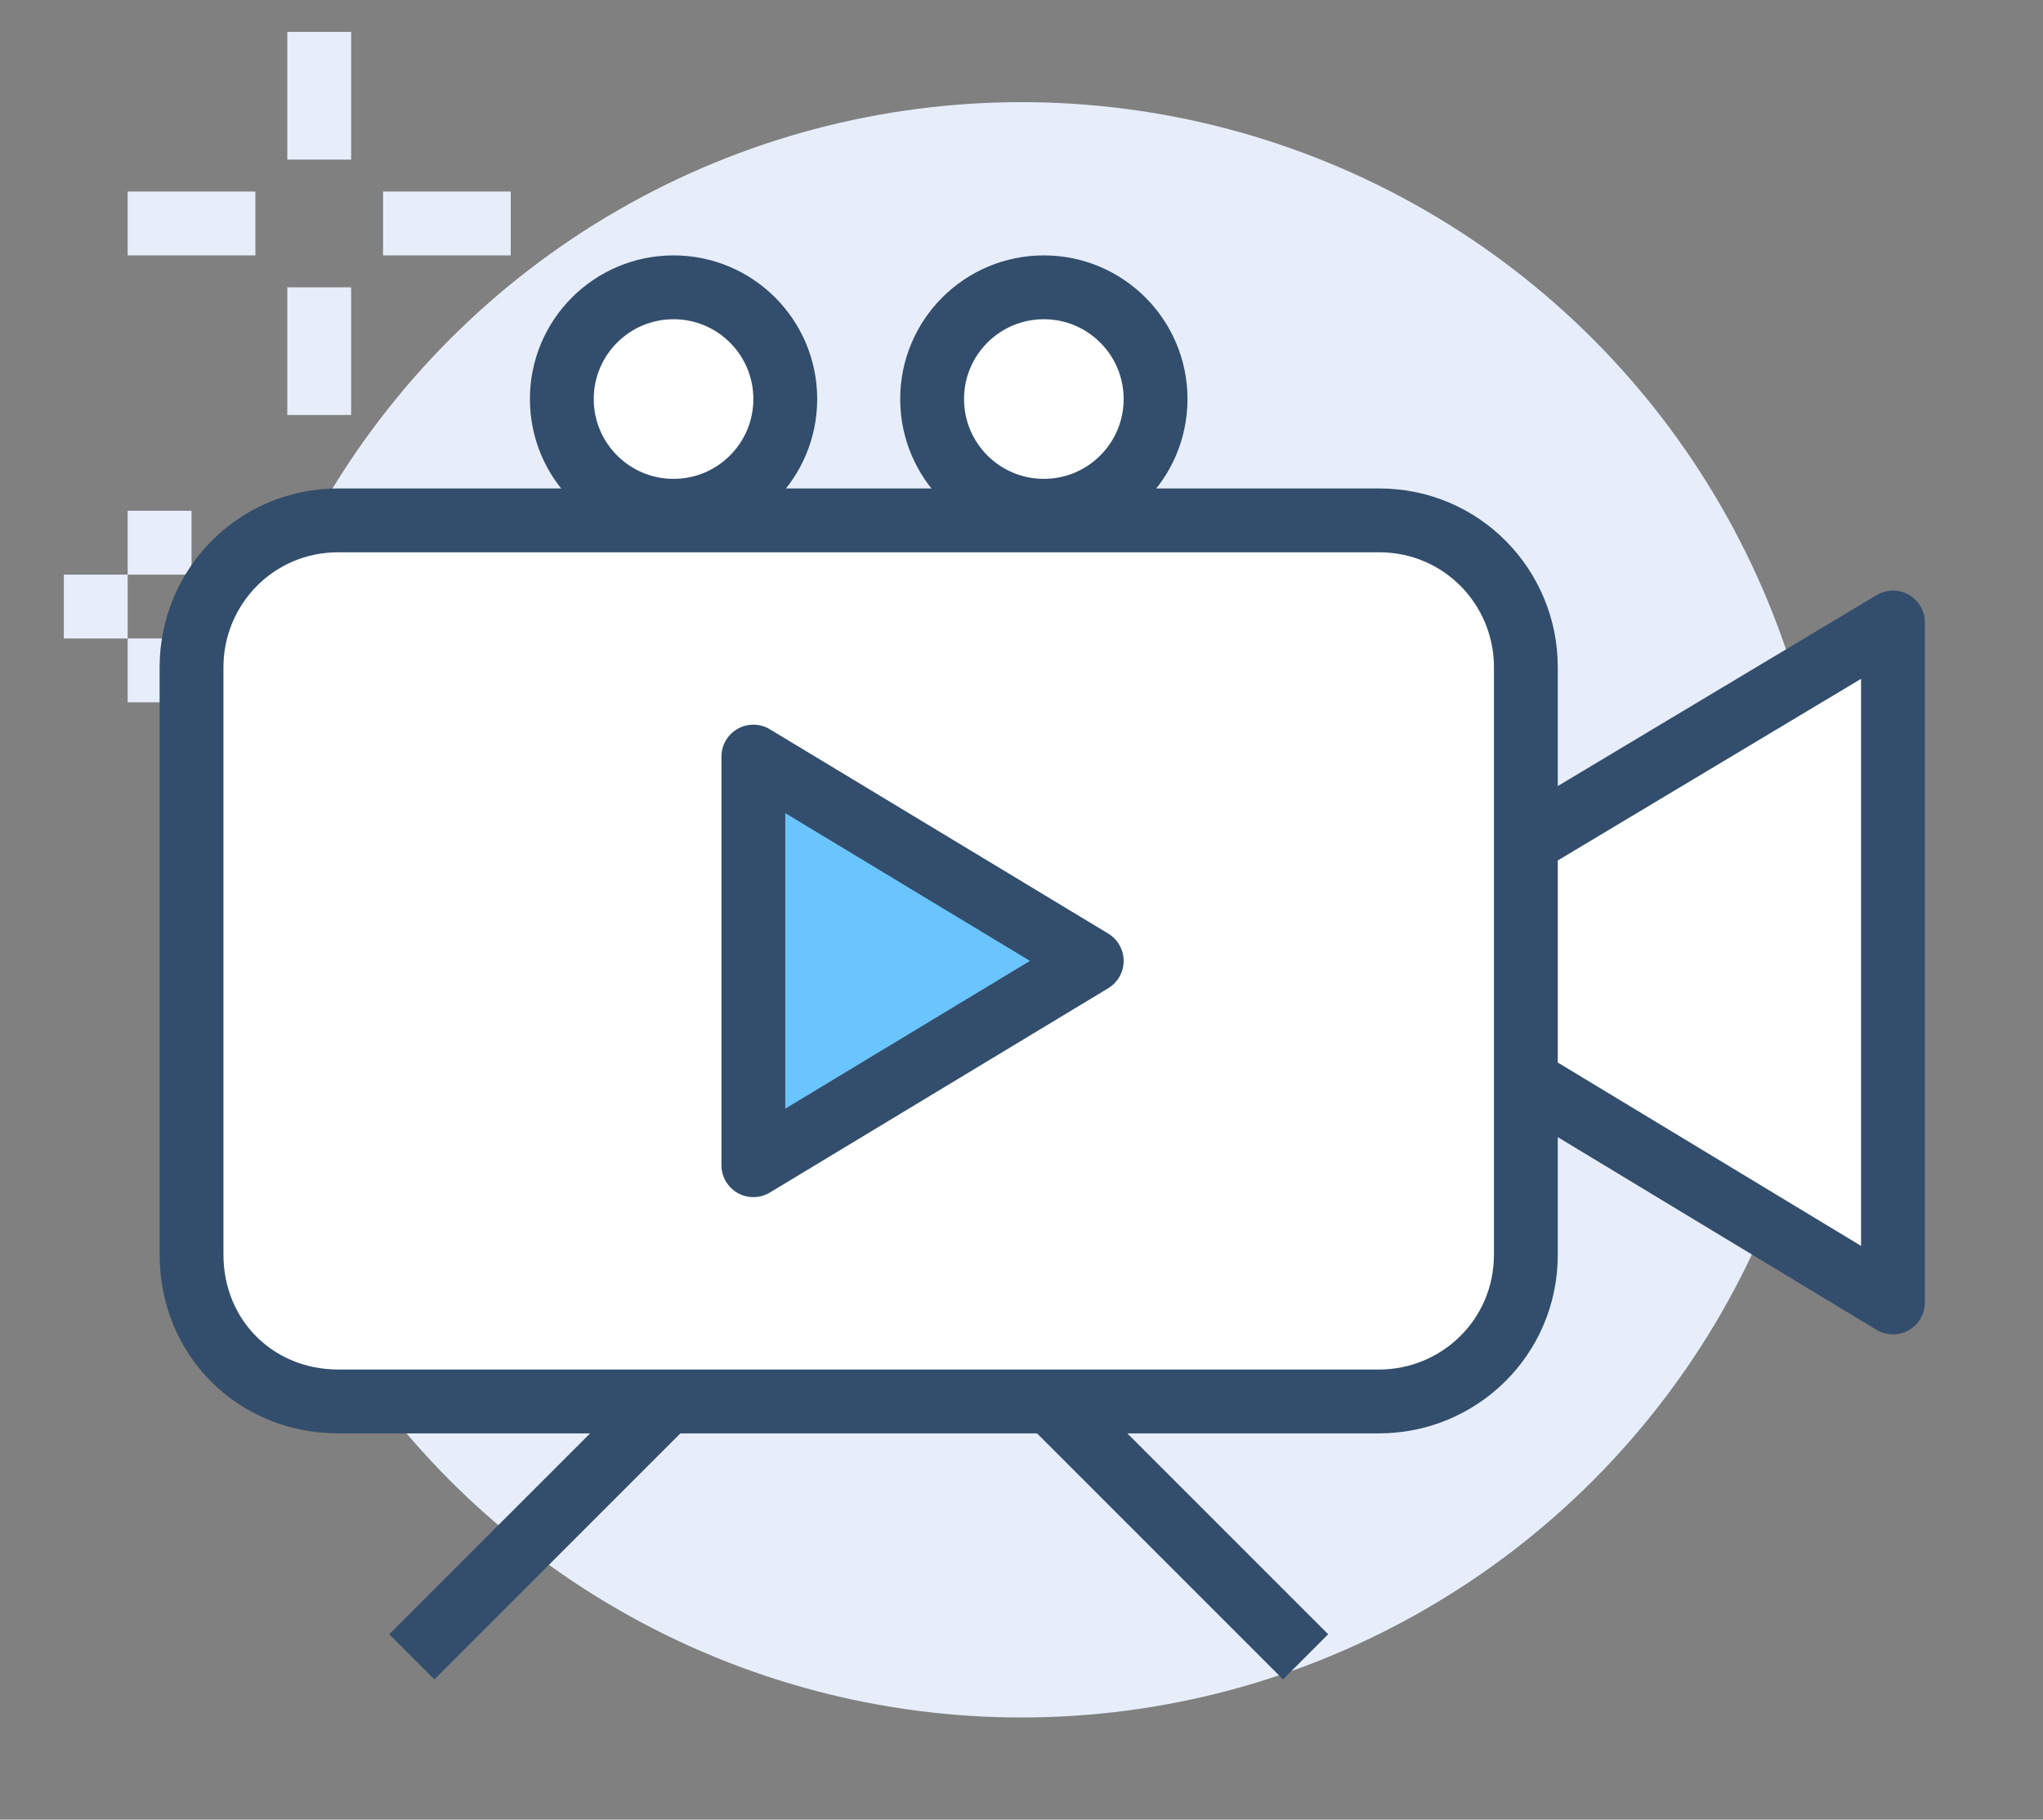 <?xml version="1.0" encoding="utf-8"?>
<!-- Generator: Adobe Illustrator 27.6.1, SVG Export Plug-In . SVG Version: 6.00 Build 0)  -->
<svg version="1.1" id="Layer_1" xmlns="http://www.w3.org/2000/svg" xmlns:xlink="http://www.w3.org/1999/xlink" x="0px" y="0px"
	 viewBox="0 0 64 57" style="enable-background:new 0 0 64 57;" xml:space="preserve">
<rect x="0" y="0" width="64" height="57" fill="#808080" stroke="none"/>
<style type="text/css">
	.st0{fill:#E7EEFA;}
	.st1{fill:none;stroke:#E7EEFA;stroke-width:2;stroke-miterlimit:10;}
	.st2{fill:#FFFFFF;stroke:#334E6C;stroke-width:2;stroke-linejoin:round;}
	.st3{fill:#6AC5FE;stroke:#334E6C;stroke-width:2;stroke-linejoin:round;}
</style>
<g id="Layer_2_00000122690929329148714110000001259083373642071183_">
	<g id="icons">
		<circle class="st0" cx="32" cy="28.5" r="25.3"/>
		<line class="st1" x1="10" y1="1" x2="10" y2="5"/>
		<line class="st1" x1="10" y1="9" x2="10" y2="13"/>
		<line class="st1" x1="8" y1="7" x2="4" y2="7"/>
		<line class="st1" x1="16" y1="7" x2="12" y2="7"/>
		<line class="st1" x1="5" y1="16" x2="5" y2="18"/>
		<line class="st1" x1="5" y1="20" x2="5" y2="22"/>
		<line class="st1" x1="4" y1="19" x2="2" y2="19"/>
		<line class="st1" x1="8" y1="19" x2="6" y2="19"/>
		<g>
			<polygon class="st2" points="59.3,40.8 59.3,19.5 41.6,30.1 			"/>
			<path class="st2" d="M10.6,16.3h32.6c2.6,0,4.6,2.1,4.6,4.6v18.4c0,2.6-2.1,4.6-4.6,4.6H10.6C8,43.9,6,41.9,6,39.3V20.9
				C6,18.4,8,16.3,10.6,16.3z"/>
			<g>
				<circle class="st2" cx="32.7" cy="12.5" r="3.5"/>
				<circle class="st2" cx="21.1" cy="12.5" r="3.5"/>
			</g>
			<polygon class="st3" points="23.6,23.7 23.6,36.5 34.2,30.1 			"/>
		</g>
		<g>
			<line class="st2" x1="20.9" y1="43.9" x2="12.9" y2="51.9"/>
			<line class="st2" x1="32.9" y1="43.9" x2="40.9" y2="51.9"/>
		</g>
	</g>
</g>
</svg>
